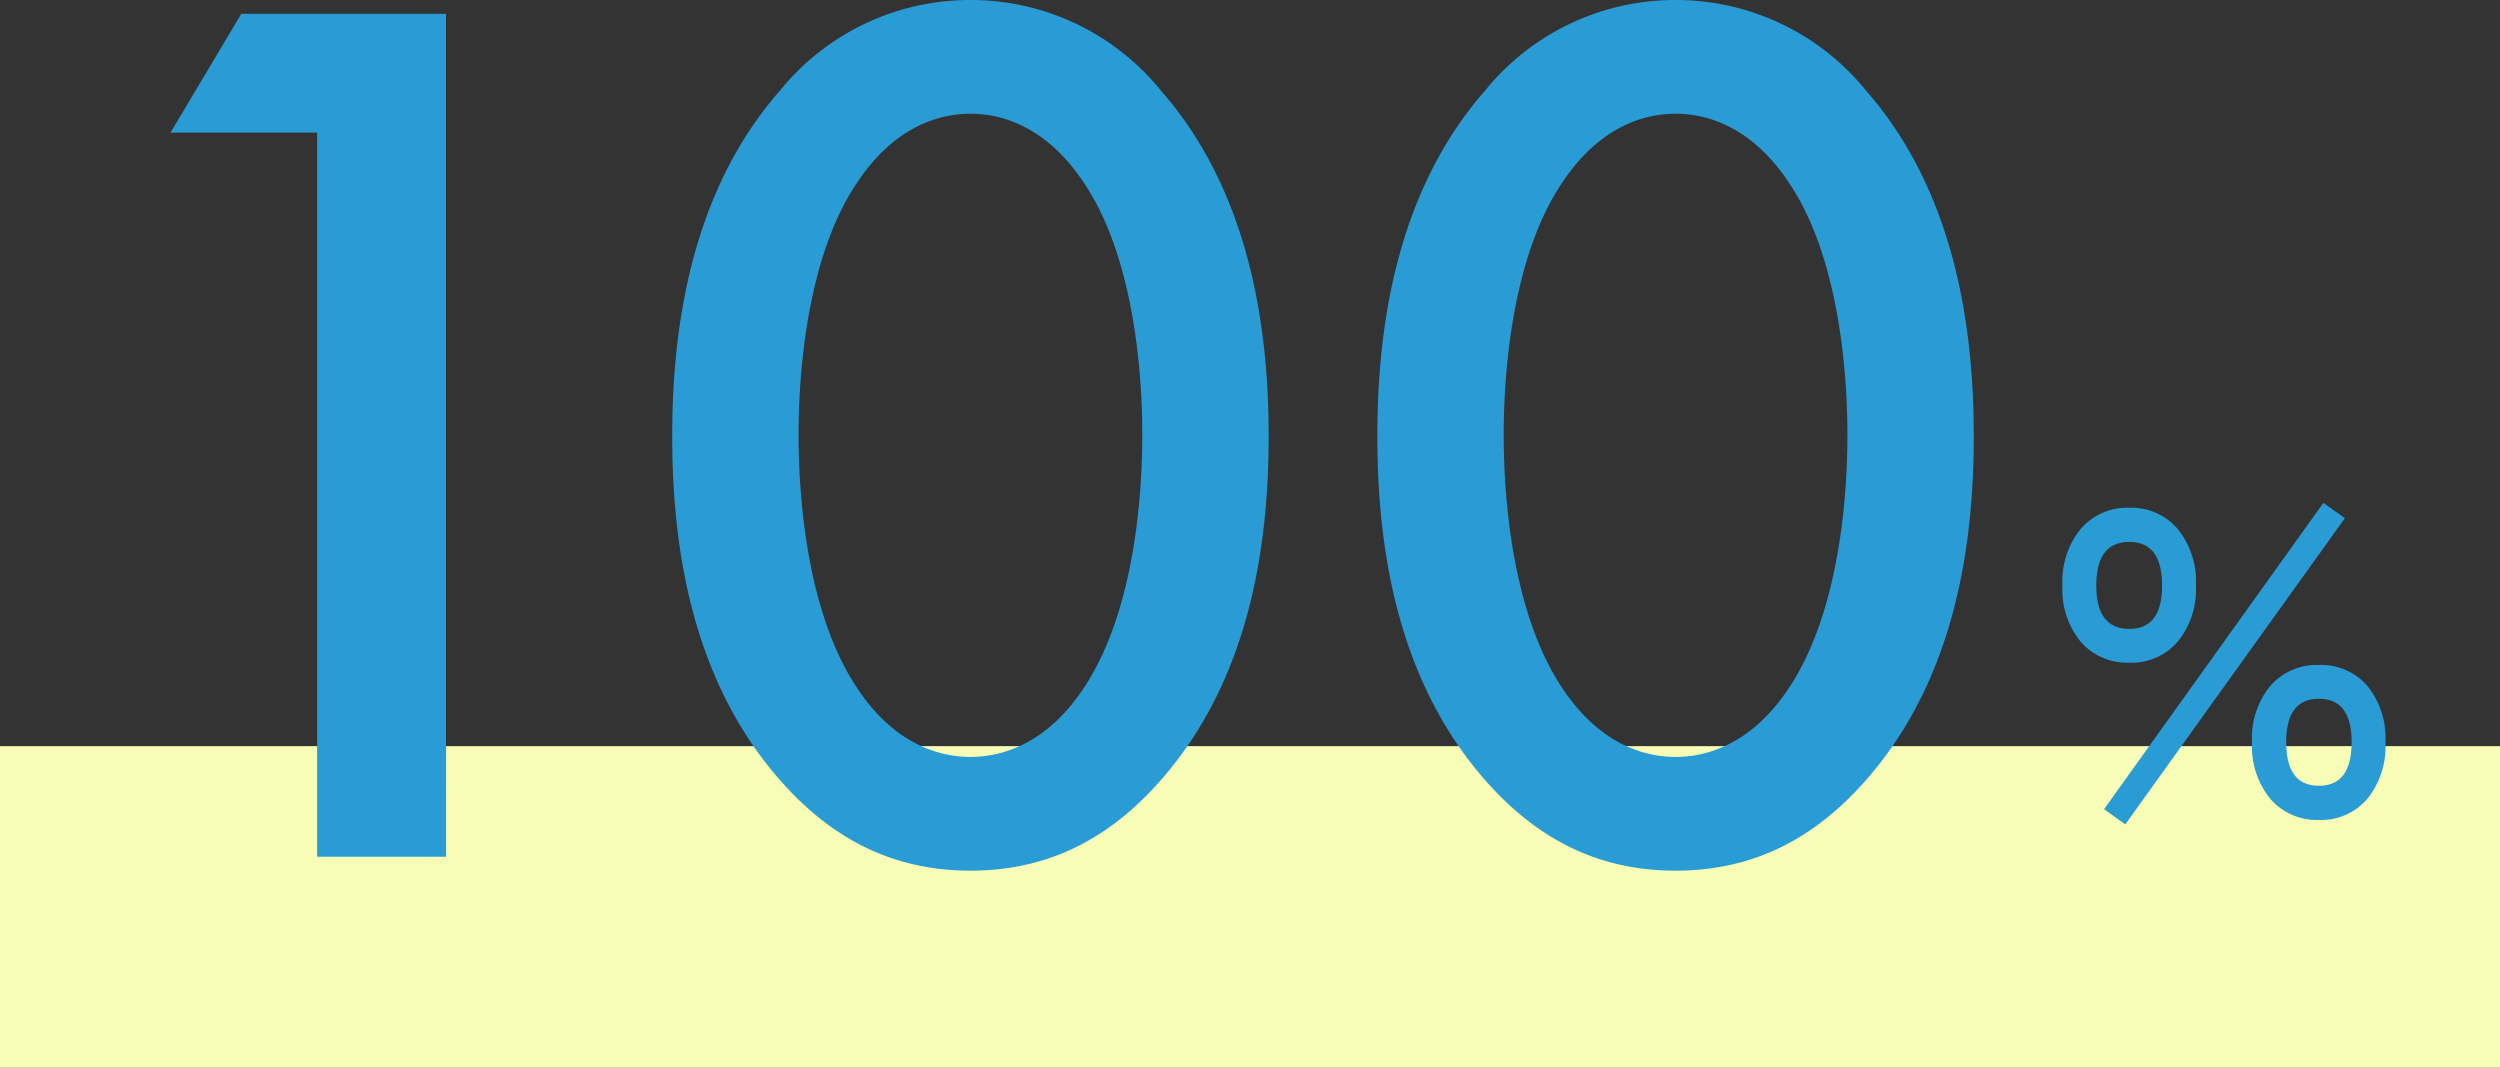 <svg xmlns="http://www.w3.org/2000/svg" width="168.162" height="71.819" viewBox="0 0 168.162 71.819">
  <rect x="0" y="0" width="168.162" height="71.819" fill="#333333" stroke="none"/>
  <g id="txt_box_environment_04" transform="translate(-875.919 -3001.37)">
    <rect id="長方形_56608" data-name="長方形 56608" width="168.162" height="21.633" transform="translate(875.919 3051.557)" fill="#f7fcb6"/>
    <g id="グループ_65776" data-name="グループ 65776" transform="translate(-5.124 -73)">
      <path id="パス_16446" data-name="パス 16446" d="M21.25,0h8.67V-56.7H16.15l-4.76,7.99h9.86ZM65.195.935c5.1,0,9.265-2.04,12.835-6.12,5.95-6.8,7.225-15.725,7.225-23.12,0-7.31-1.275-16.405-7.225-23.205a16.456,16.456,0,0,0-12.835-6.12A16.456,16.456,0,0,0,52.36-51.51c-5.95,6.8-7.225,15.9-7.225,23.205,0,7.4,1.275,16.32,7.225,23.12C55.93-1.105,60.1.935,65.195.935Zm0-50.915c2.21,0,5.185.935,7.65,4.675,3.145,4.675,3.91,11.985,3.91,16.915,0,5.015-.765,12.24-3.91,17-2.465,3.74-5.44,4.675-7.65,4.675s-5.185-.935-7.65-4.675c-3.145-4.76-3.91-11.985-3.91-17,0-4.93.765-12.24,3.91-16.915C60.01-49.045,62.985-49.98,65.195-49.98ZM112.625.935c5.1,0,9.265-2.04,12.835-6.12,5.95-6.8,7.225-15.725,7.225-23.12,0-7.31-1.275-16.405-7.225-23.205a16.456,16.456,0,0,0-12.835-6.12A16.456,16.456,0,0,0,99.79-51.51c-5.95,6.8-7.225,15.9-7.225,23.205,0,7.4,1.275,16.32,7.225,23.12C103.36-1.105,107.525.935,112.625.935Zm0-50.915c2.21,0,5.185.935,7.65,4.675,3.145,4.675,3.91,11.985,3.91,16.915,0,5.015-.765,12.24-3.91,17-2.465,3.74-5.44,4.675-7.65,4.675s-5.185-.935-7.65-4.675c-3.145-4.76-3.91-11.985-3.91-17,0-4.93.765-12.24,3.91-16.915C107.44-49.045,110.415-49.98,112.625-49.98Z" transform="translate(881.124 3132)" fill="#299cd6"/>
      <path id="パス_16447" data-name="パス 16447" d="M18.9,1.15A4.127,4.127,0,0,1,15.638-.263,5.582,5.582,0,0,1,14.4-4.075a5.533,5.533,0,0,1,1.238-3.8,4.143,4.143,0,0,1,3.263-1.4,4.106,4.106,0,0,1,3.25,1.4,5.57,5.57,0,0,1,1.225,3.8A5.619,5.619,0,0,1,22.15-.263,4.089,4.089,0,0,1,18.9,1.15ZM6.15-9.425a4.143,4.143,0,0,1-3.263-1.4,5.533,5.533,0,0,1-1.238-3.8,5.582,5.582,0,0,1,1.238-3.812A4.127,4.127,0,0,1,6.15-19.85a4.1,4.1,0,0,1,3.238,1.413,5.582,5.582,0,0,1,1.237,3.812,5.533,5.533,0,0,1-1.237,3.8A4.115,4.115,0,0,1,6.15-9.425ZM5.875,1.45,4.45.425l14.75-20.6,1.45,1.025ZM6.15-11.7q2.2,0,2.2-2.925T6.15-17.55q-2.225,0-2.225,2.925T6.15-11.7ZM18.9-1.15q2.2,0,2.2-2.925T18.9-7q-2.2,0-2.2,2.925T18.9-1.15Z" transform="translate(1018.124 3128.373)" fill="#299cd6"/>
    </g>
  </g>
</svg>
